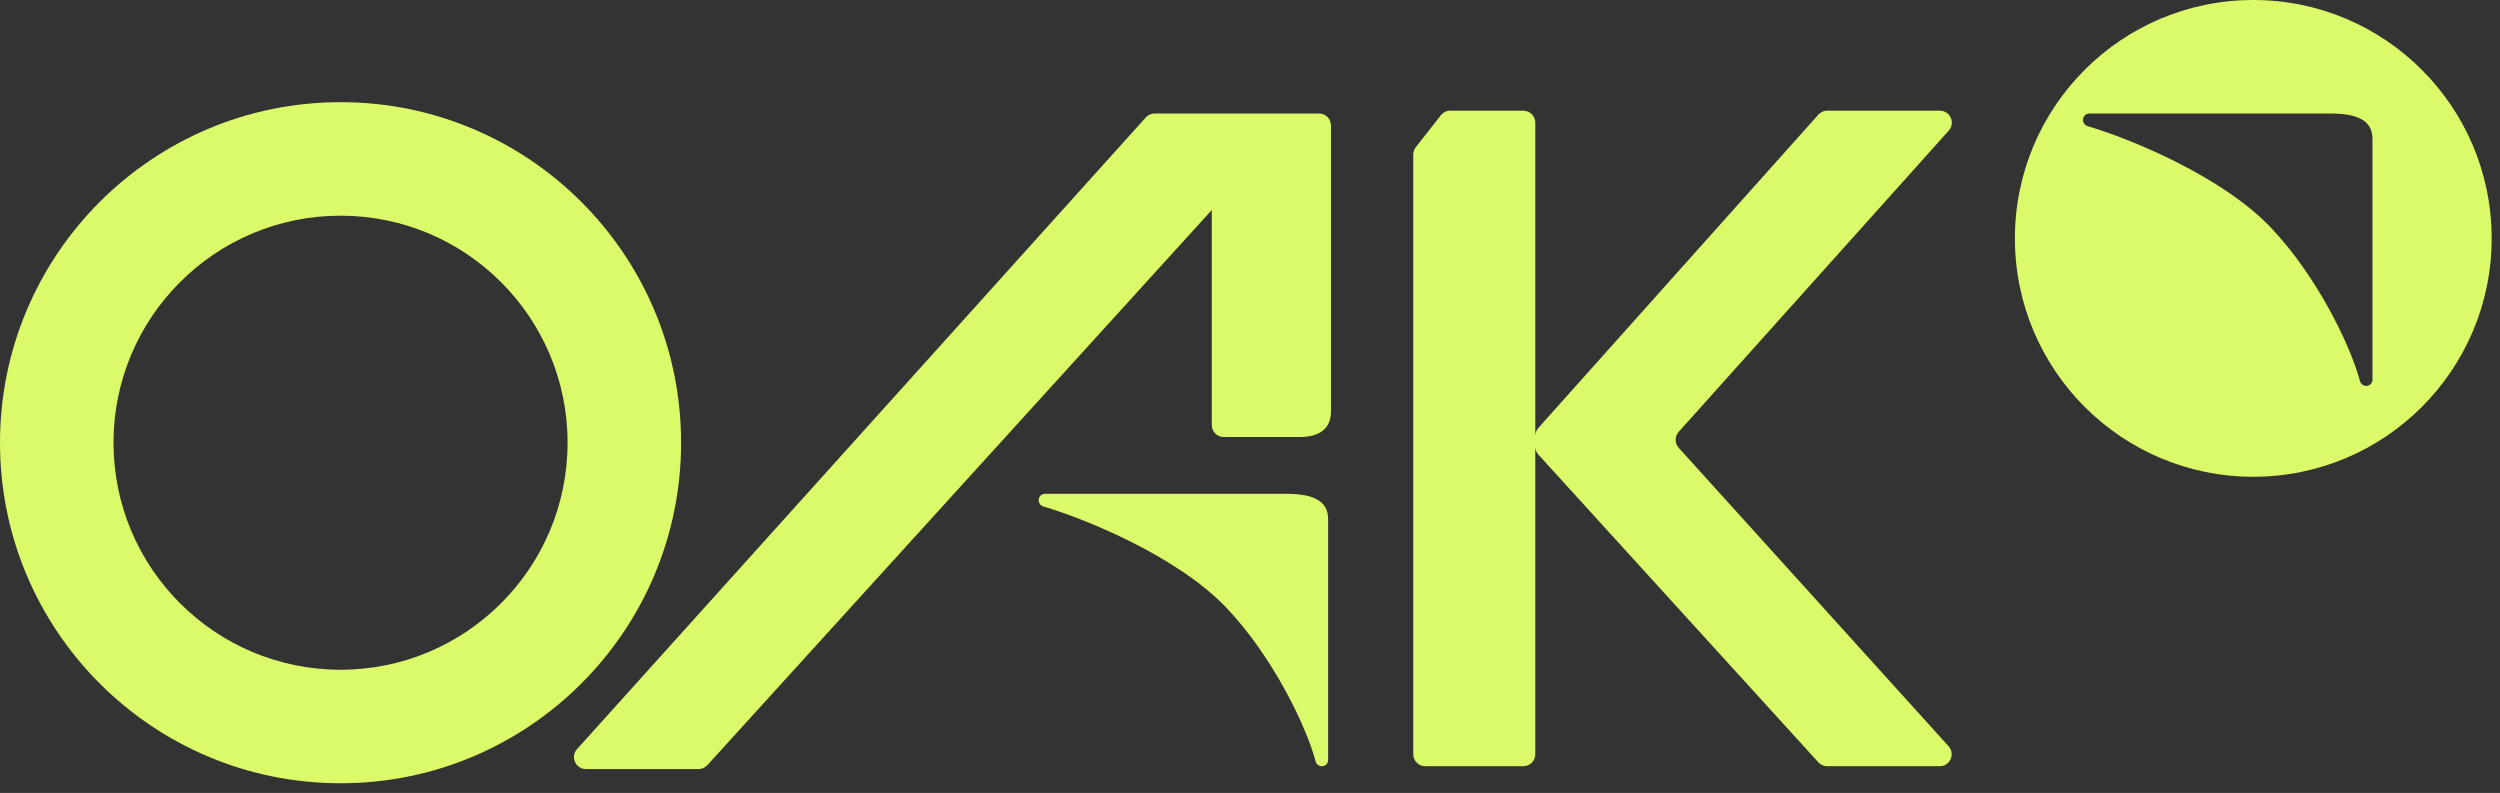 <?xml version="1.0" encoding="UTF-8"?> <svg xmlns="http://www.w3.org/2000/svg" width="227" height="72" viewBox="0 0 227 72" fill="none"><rect x="0" y="0" width="227" height="72" fill="#333333" stroke="none"/><path fill-rule="evenodd" clip-rule="evenodd" d="M226.243 21.645C226.243 33.599 216.552 43.29 204.598 43.29C192.644 43.29 182.953 33.599 182.953 21.645C182.953 9.691 192.644 0 204.598 0C216.552 0 226.243 9.691 226.243 21.645ZM211.556 10.307H189.715C189.392 10.307 189.137 10.568 189.137 10.891C189.137 11.155 189.312 11.384 189.565 11.459C193.538 12.623 201.773 16.044 206.144 20.614C210.457 25.122 213.48 31.542 214.283 34.598C214.352 34.858 214.582 35.044 214.851 35.044C215.166 35.044 215.421 34.795 215.421 34.481V12.626C215.421 10.822 213.875 10.307 211.556 10.307Z" fill="#DBFA69"></path><path d="M176.136 10.049L165.916 10.049C165.607 10.049 165.312 10.181 165.106 10.412L139.681 38.857C139.507 39.052 139.409 39.303 139.404 39.564V11.136C139.404 10.536 138.918 10.049 138.317 10.049H131.687C131.354 10.049 131.038 10.202 130.832 10.464L128.557 13.361C128.406 13.552 128.324 13.789 128.324 14.032V68.485C128.324 69.086 128.811 69.573 129.412 69.573H138.317C138.918 69.573 139.404 69.086 139.404 68.485V40.567C139.409 40.831 139.509 41.086 139.687 41.282L165.106 69.217C165.312 69.444 165.604 69.573 165.911 69.573H176.122C177.065 69.573 177.561 68.455 176.929 67.756L152.43 40.666C152.056 40.253 152.055 39.625 152.426 39.211L176.946 11.862C177.574 11.162 177.077 10.049 176.136 10.049Z" fill="#DBFA69"></path><path d="M116.729 44.836H94.888C94.565 44.836 94.311 45.098 94.311 45.42C94.311 45.684 94.485 45.914 94.738 45.988C98.711 47.152 106.946 50.573 111.317 55.143C115.63 59.652 118.653 66.071 119.457 69.127C119.525 69.388 119.755 69.573 120.024 69.573C120.339 69.573 120.594 69.325 120.594 69.01V47.155C120.594 45.351 119.048 44.836 116.729 44.836Z" fill="#DBFA69"></path><path fill-rule="evenodd" clip-rule="evenodd" d="M30.922 71.12C47.999 71.12 61.843 57.276 61.843 40.199C61.843 23.121 47.999 9.277 30.922 9.277C13.844 9.277 0 23.121 0 40.199C0 57.276 13.844 71.12 30.922 71.12ZM30.922 60.813C42.306 60.813 51.536 51.583 51.536 40.199C51.536 28.814 42.306 19.584 30.922 19.584C19.537 19.584 10.307 28.814 10.307 40.199C10.307 51.583 19.537 60.813 30.922 60.813Z" fill="#DBFA69"></path><path d="M52.398 68.016L104.037 10.666C104.243 10.437 104.537 10.307 104.845 10.307H119.765C120.366 10.307 120.852 10.792 120.852 11.393V37.363C120.852 38.909 119.822 39.682 118.018 39.682H111.115C110.514 39.682 110.03 39.195 110.03 38.595L110.03 19.068L64.229 69.475C64.023 69.701 63.731 69.831 63.424 69.831H53.206C52.264 69.831 51.768 68.715 52.398 68.016Z" fill="#DBFA69"></path></svg> 